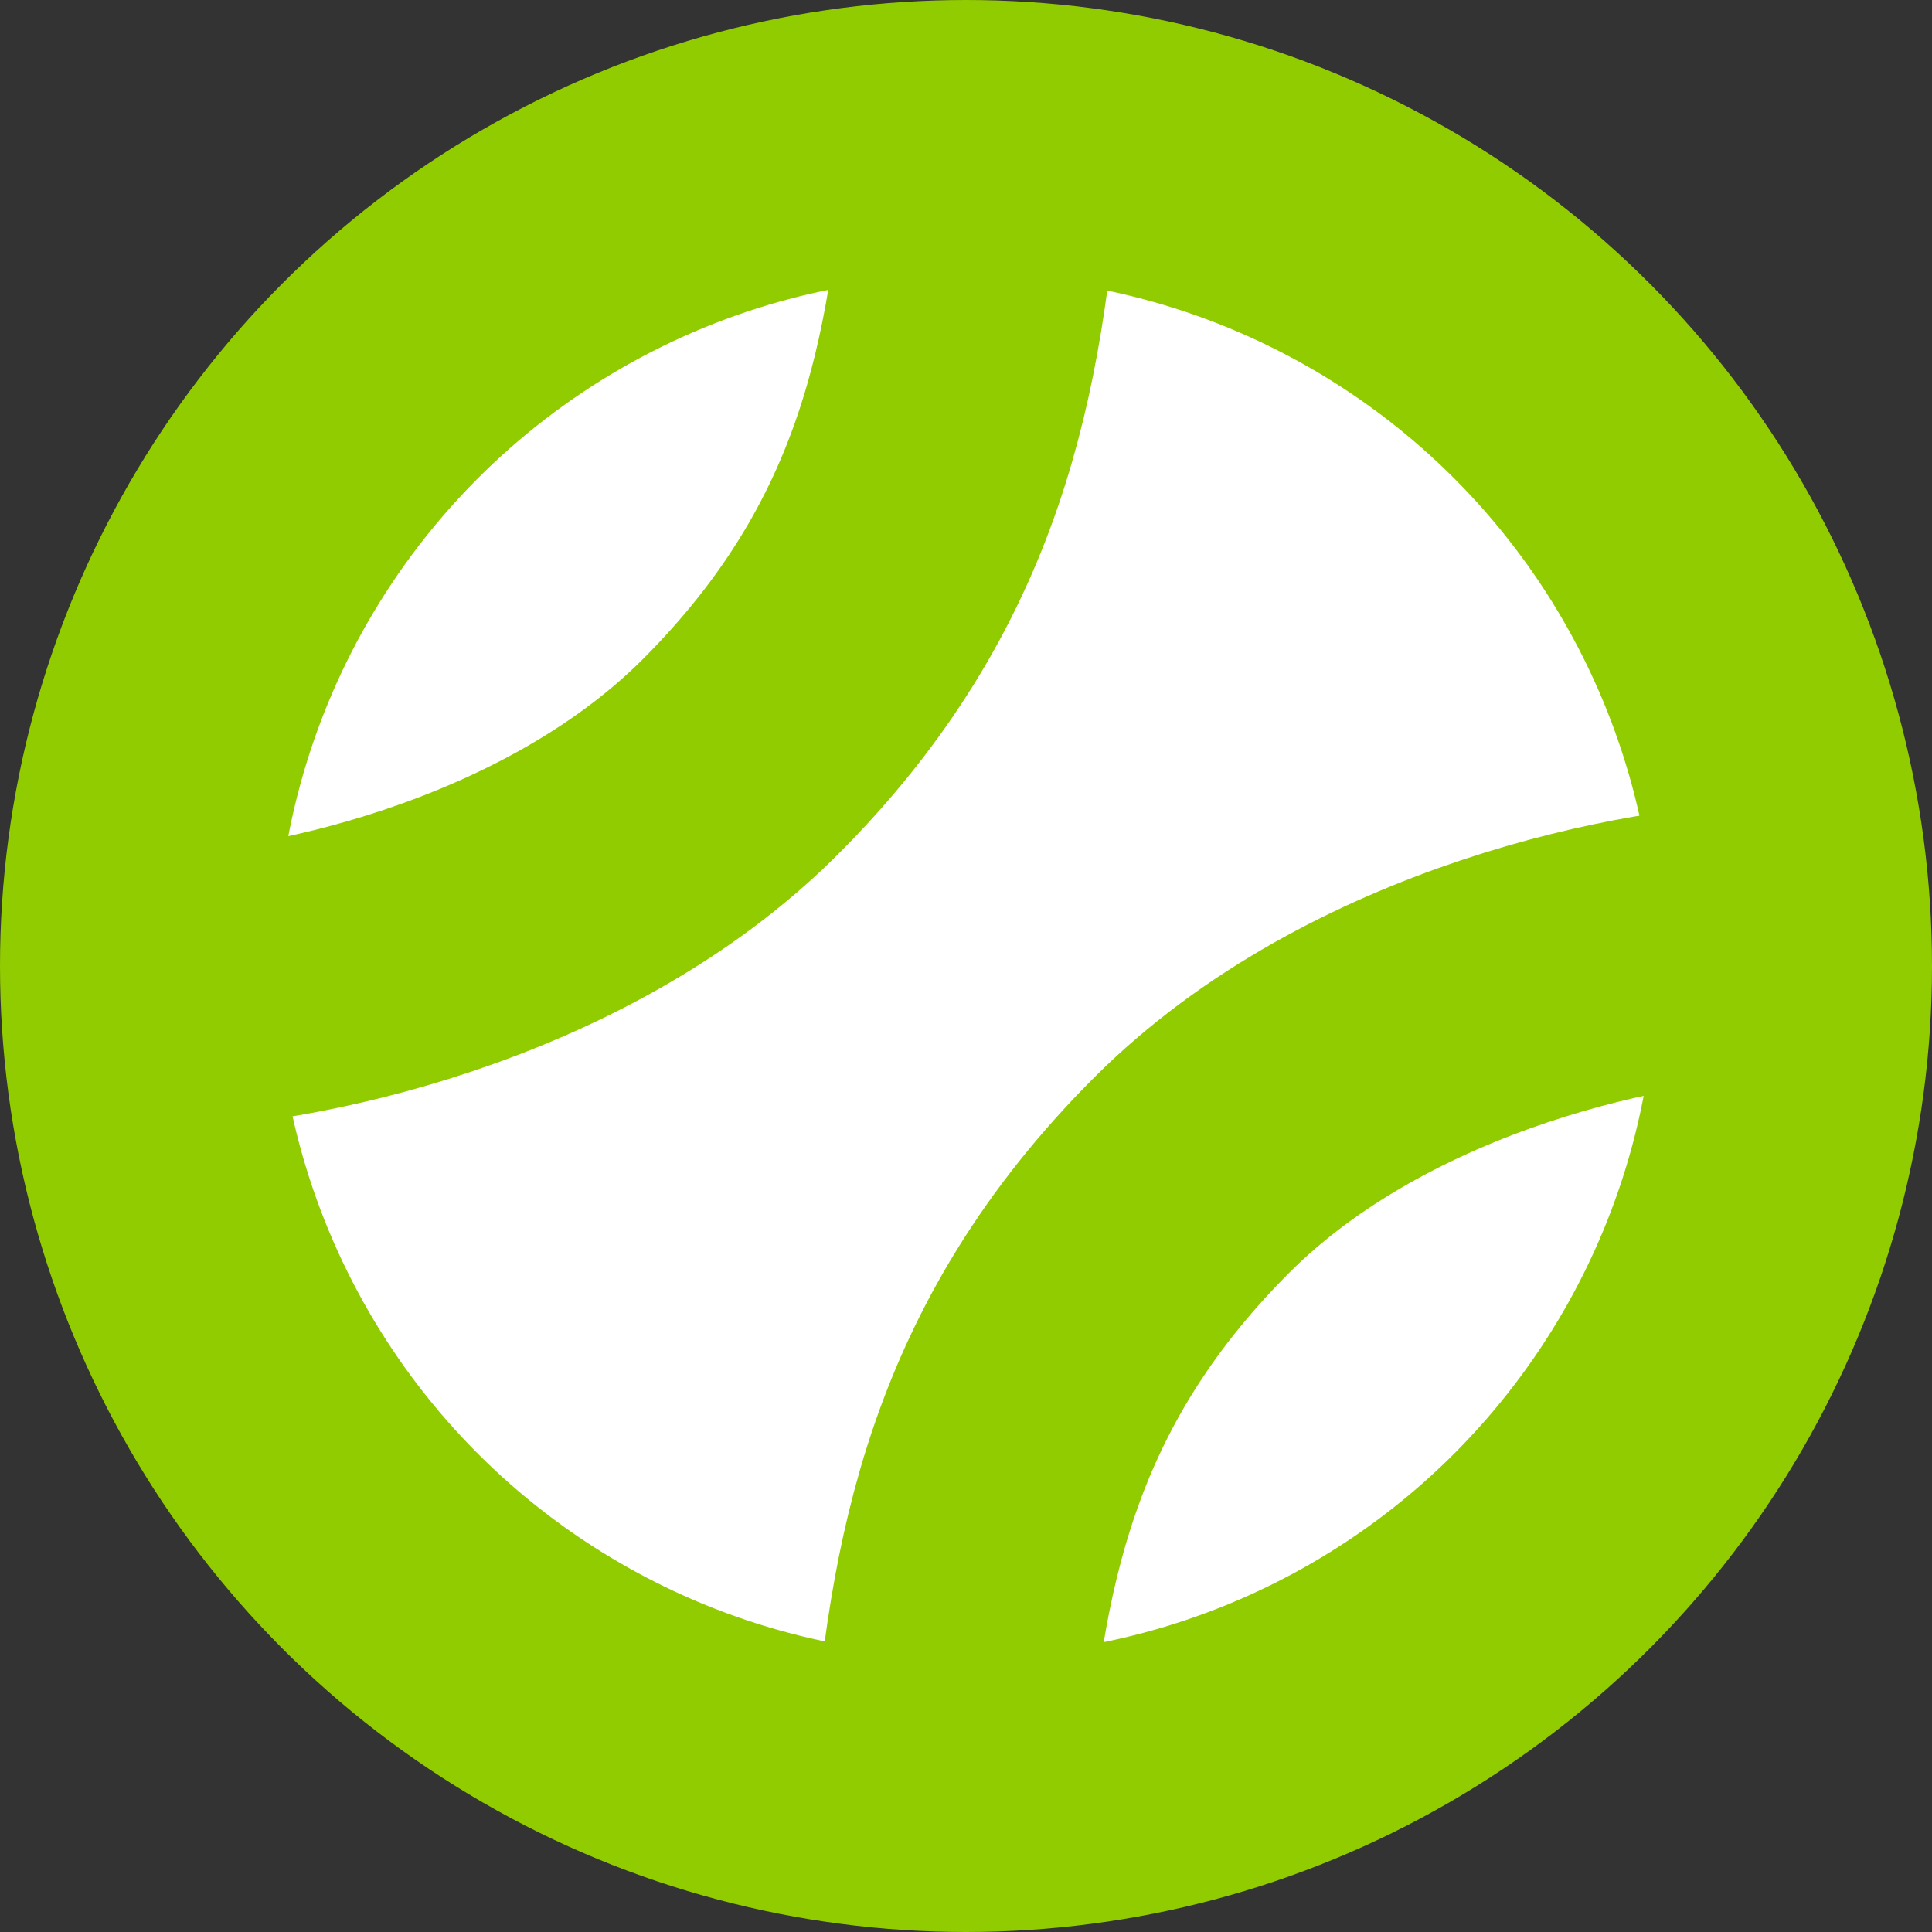 <?xml version="1.0" encoding="UTF-8"?> <svg xmlns="http://www.w3.org/2000/svg" width="14" height="14" viewBox="0 0 14 14" fill="none"><rect x="0" y="0" width="14" height="14" fill="#333333" stroke="none"/> <circle cx="7" cy="7" r="6" fill="white" stroke="#91CC00" stroke-width="2" stroke-linejoin="round"></circle> <path d="M12.879 6.818C11.97 6.818 9.923 7.228 8.636 8.515C7.242 9.909 7 11.364 6.879 12.879" stroke="#91CC00" stroke-width="2" stroke-linejoin="round"></path> <path d="M1.121 7.182C2.03 7.182 4.077 6.772 5.364 5.485C6.758 4.091 7 2.636 7.121 1.121" stroke="#91CC00" stroke-width="2" stroke-linejoin="round"></path> </svg> 